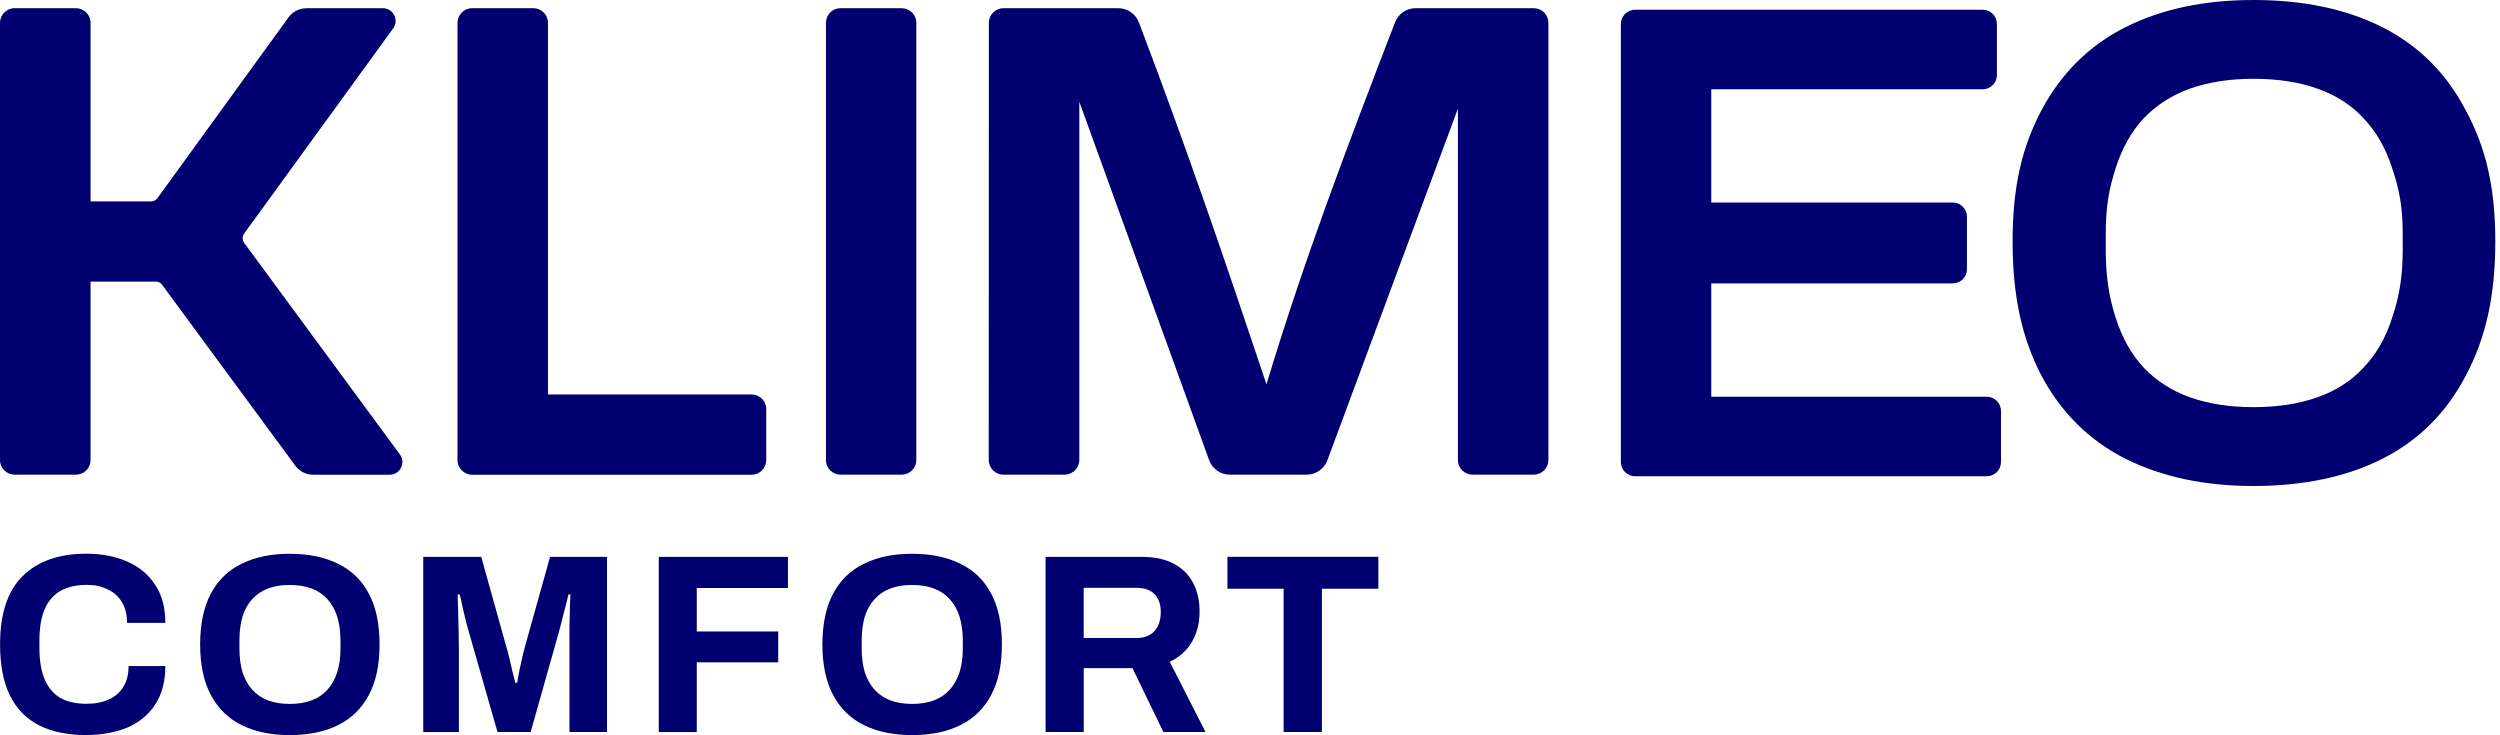 <svg width="357" height="105" viewBox="0 0 357 105" fill="none" xmlns="http://www.w3.org/2000/svg">
<path d="M231.46 3.42V65.98C231.46 67.1 232.37 68.01 233.49 68.01H283.71C284.83 68.01 285.74 67.1 285.74 65.98V58.68C285.74 57.56 284.83 56.65 283.71 56.65H244.37V40.47H278.85C279.97 40.47 280.88 39.56 280.88 38.44V30.95C280.88 29.83 279.97 28.92 278.85 28.92H244.37V12.75H283.13C284.25 12.75 285.16 11.84 285.16 10.72V3.42C285.16 2.3 284.25 1.39 283.13 1.39H233.49C232.37 1.39 231.46 2.3 231.46 3.42Z" fill="#000070"/>
<path d="M199.21 3.19C199.68 1.97 200.85 1.17 202.15 1.17H219.02C220.17 1.17 221.11 2.1 221.11 3.25V65.69C221.11 66.84 220.18 67.78 219.02 67.78H210.28C209.13 67.78 208.19 66.85 208.19 65.69V15.51L189.53 65.78C189.06 66.98 187.89 67.78 186.6 67.78H175.62C174.32 67.78 173.16 66.99 172.69 65.78L154.13 14.54V65.69C154.12 66.84 153.18 67.78 152.03 67.78H143.28C142.13 67.78 141.19 66.85 141.19 65.69L141.21 3.25C141.21 2.1 142.14 1.17 143.3 1.17H159.69C160.99 1.17 162.16 1.97 162.63 3.19C169.42 21.06 174.79 36.75 180.85 54.88C186.42 36.51 192.33 21.07 199.21 3.19Z" fill="#000070"/>
<path d="M117.95 65.69V3.25C117.95 2.1 118.88 1.17 120.03 1.17H128.76C129.91 1.17 130.85 2.1 130.85 3.25V65.69C130.85 66.84 129.92 67.78 128.76 67.78H120.03C118.88 67.78 117.94 66.85 117.94 65.69" fill="#000070"/>
<path d="M65.33 65.7V3.26C65.33 2.11 66.26 1.17 67.42 1.17H76.16C77.31 1.17 78.25 2.1 78.25 3.26V56.28C78.25 56.28 78.27 56.33 78.29 56.33H107.33C108.48 56.33 109.42 57.26 109.42 58.41V65.7C109.42 66.85 108.49 67.79 107.33 67.79H67.42C66.27 67.79 65.33 66.86 65.33 65.7Z" fill="#000070"/>
<path d="M43.74 1.17H54.67C56.16 1.17 57.02 2.86 56.14 4.06L34.86 33.36C34.58 33.75 34.58 34.28 34.86 34.67L57.11 64.9C57.99 66.1 57.13 67.79 55.64 67.79H44.71C43.7 67.79 42.76 67.31 42.16 66.49L23.15 40.67C22.94 40.38 22.61 40.21 22.25 40.21H12.97C12.97 40.21 12.93 40.23 12.93 40.25V65.7C12.93 66.85 12 67.78 10.84 67.78H2.09C0.94 67.78 0 66.85 0 65.7V3.26C0 2.11 0.93 1.17 2.09 1.17H10.84C11.99 1.17 12.93 2.1 12.93 3.26V28.71C12.93 28.71 12.95 28.76 12.97 28.76H21.58C21.93 28.76 22.27 28.59 22.48 28.3L41.2 2.48C41.79 1.66 42.74 1.18 43.75 1.18" fill="#000070"/>
<path d="M303.49 65.5C308.71 68.11 314.82 69.4 321.81 69.4C328.8 69.4 335.08 68.12 340.23 65.5C345.41 62.88 349.38 58.9 352.13 53.61C354.95 48.31 356.33 42.28 356.33 34.47C356.33 26.66 354.95 21.02 352.13 15.79C349.38 10.5 345.41 6.52 340.23 3.9C335.07 1.29 328.92 0 321.81 0C314.7 0 308.71 1.29 303.49 3.89C298.31 6.51 294.31 10.49 291.5 15.78C288.75 21.02 287.4 26.59 287.4 34.47C287.4 42.35 288.75 48.31 291.5 53.61C294.31 58.9 298.32 62.87 303.49 65.5ZM330.9 56.74C328.31 57.66 325.29 58.14 321.82 58.14C318.35 58.14 315.4 57.67 312.74 56.74C310.17 55.82 307.97 54.42 306.15 52.53C304.39 50.65 303.04 48.27 302.11 45.35C301.18 42.43 300.7 39.57 300.7 35.63V33.49C300.7 29.42 301.18 26.95 302.11 24.04C303.04 21.12 304.39 18.74 306.15 16.86C307.98 14.97 310.17 13.57 312.74 12.65C315.4 11.72 318.42 11.25 321.82 11.25C325.22 11.25 328.31 11.72 330.9 12.65C333.54 13.57 335.73 14.97 337.48 16.85V16.86C339.3 18.74 340.68 21.12 341.61 24.04V24.06C342.6 26.97 343.11 29.43 343.11 33.49V35.63C343.11 39.56 342.6 42.41 341.61 45.33V45.35C340.68 48.27 339.3 50.65 337.48 52.53V52.54C335.72 54.42 333.54 55.82 330.9 56.74Z" fill="#000070"/>
<path d="M12.33 104.97C9.73 104.97 7.5 104.52 5.66 103.62C3.81 102.7 2.4 101.27 1.43 99.35C0.48 97.43 0.01 94.99 0.01 92.02C0.01 87.64 1.08 84.4 3.22 82.28C5.38 80.14 8.42 79.07 12.34 79.07C14.48 79.07 16.4 79.43 18.1 80.16C19.8 80.89 21.14 81.98 22.11 83.44C23.11 84.9 23.61 86.73 23.61 88.95H18.14C18.14 87.78 17.9 86.8 17.41 86C16.95 85.2 16.28 84.59 15.4 84.18C14.55 83.74 13.55 83.52 12.41 83.52C10.85 83.52 9.57 83.82 8.54 84.43C7.54 85.04 6.8 85.94 6.32 87.13C5.86 88.3 5.63 89.73 5.63 91.43V92.56C5.63 94.31 5.87 95.78 6.36 96.97C6.85 98.14 7.58 99.02 8.55 99.63C9.55 100.21 10.82 100.5 12.38 100.5C13.6 100.5 14.65 100.29 15.55 99.88C16.45 99.47 17.14 98.86 17.63 98.06C18.12 97.26 18.36 96.27 18.36 95.11H23.61C23.61 97.32 23.12 99.16 22.15 100.62C21.2 102.08 19.88 103.17 18.17 103.9C16.47 104.6 14.52 104.96 12.34 104.96M41.37 104.97C38.72 104.97 36.43 104.5 34.52 103.55C32.6 102.6 31.13 101.17 30.11 99.25C29.09 97.33 28.58 94.92 28.58 92.03C28.58 89.14 29.09 86.67 30.11 84.77C31.13 82.85 32.6 81.43 34.52 80.5C36.44 79.55 38.73 79.08 41.37 79.08C44.01 79.08 46.37 79.55 48.26 80.5C50.18 81.42 51.65 82.84 52.67 84.77C53.69 86.67 54.2 89.09 54.2 92.03C54.2 94.97 53.69 97.33 52.67 99.25C51.65 101.17 50.18 102.61 48.26 103.55C46.36 104.5 44.07 104.97 41.37 104.97ZM41.37 100.52C42.56 100.52 43.61 100.35 44.51 100.01C45.41 99.67 46.16 99.16 46.77 98.48C47.38 97.8 47.84 96.97 48.15 96C48.47 95.01 48.62 93.87 48.62 92.61V91.48C48.62 90.19 48.46 89.05 48.15 88.05C47.83 87.05 47.37 86.23 46.77 85.57C46.16 84.89 45.41 84.38 44.51 84.04C43.61 83.7 42.57 83.53 41.37 83.53C40.17 83.53 39.17 83.7 38.27 84.04C37.37 84.38 36.62 84.89 36.01 85.57C35.4 86.23 34.94 87.05 34.63 88.05C34.34 89.05 34.19 90.19 34.19 91.48V92.61C34.19 93.87 34.34 95.01 34.63 96C34.95 96.97 35.41 97.8 36.01 98.48C36.62 99.16 37.37 99.67 38.27 100.01C39.17 100.35 40.2 100.52 41.37 100.52ZM60.44 104.53V79.52H68.72L72.29 92.32C72.44 92.78 72.58 93.33 72.73 93.96C72.88 94.59 73.02 95.22 73.17 95.86C73.34 96.47 73.47 97.01 73.57 97.5H73.86C73.91 97.09 73.99 96.6 74.11 96.04C74.23 95.46 74.37 94.84 74.51 94.18C74.66 93.52 74.81 92.89 74.98 92.28L78.55 79.52H86.68V104.53H81.32V89.4C81.34 88.28 81.37 87.31 81.39 86.48C81.44 85.65 81.46 85.12 81.46 84.88H81.17C81.12 85.15 81 85.64 80.81 86.37C80.64 87.07 80.45 87.83 80.23 88.63C80.04 89.43 79.85 90.12 79.68 90.71L75.78 104.53H71.04L67.1 90.75C66.95 90.24 66.78 89.64 66.59 88.96C66.42 88.26 66.25 87.54 66.08 86.81C65.93 86.06 65.79 85.41 65.64 84.88H65.35C65.37 85.53 65.4 86.33 65.42 87.25C65.44 88.15 65.47 89.09 65.49 90.06C65.51 91.01 65.53 91.88 65.53 92.69V104.54H60.42L60.44 104.53ZM94.07 104.53V79.52H112.52V83.97H99.5V90.17H111.13V94.58H99.5V104.54H94.07V104.53ZM130.24 104.97C127.59 104.97 125.3 104.5 123.38 103.55C121.46 102.6 119.99 101.17 118.97 99.25C117.95 97.33 117.44 94.92 117.44 92.03C117.44 89.14 117.95 86.67 118.97 84.77C119.99 82.85 121.46 81.43 123.38 80.5C125.3 79.55 127.59 79.08 130.24 79.08C132.89 79.08 135.24 79.55 137.13 80.5C139.05 81.42 140.52 82.84 141.54 84.77C142.56 86.67 143.07 89.09 143.07 92.03C143.07 94.97 142.56 97.33 141.54 99.25C140.52 101.17 139.05 102.61 137.13 103.55C135.24 104.5 132.94 104.97 130.24 104.97ZM130.24 100.52C131.43 100.52 132.48 100.35 133.37 100.01C134.27 99.67 135.02 99.16 135.63 98.48C136.24 97.8 136.7 96.97 137.02 96C137.34 95.01 137.49 93.87 137.49 92.61V91.48C137.49 90.19 137.33 89.05 137.02 88.05C136.7 87.05 136.24 86.23 135.63 85.57C135.02 84.89 134.27 84.38 133.37 84.04C132.47 83.7 131.43 83.53 130.24 83.53C129.05 83.53 128.04 83.7 127.14 84.04C126.24 84.38 125.49 84.89 124.88 85.57C124.27 86.23 123.81 87.05 123.49 88.05C123.2 89.05 123.05 90.19 123.05 91.48V92.61C123.05 93.87 123.2 95.01 123.49 96C123.81 96.97 124.27 97.8 124.88 98.48C125.49 99.16 126.24 99.67 127.14 100.01C128.04 100.35 129.07 100.52 130.24 100.52ZM149.31 104.53V79.52H163.02C164.87 79.52 166.4 79.85 167.62 80.5C168.86 81.15 169.78 82.08 170.39 83.27C171 84.44 171.3 85.79 171.3 87.32C171.3 88.95 170.94 90.4 170.21 91.66C169.48 92.9 168.42 93.85 167.04 94.5L172.15 104.53H166.13L161.72 95.41H154.76V104.53H149.33H149.31ZM154.75 91.11H162.3C163.39 91.11 164.24 90.78 164.85 90.13C165.46 89.45 165.76 88.54 165.76 87.4C165.76 86.67 165.63 86.05 165.36 85.54C165.09 85.01 164.71 84.61 164.19 84.34C163.68 84.07 163.05 83.94 162.3 83.94H154.75V91.12V91.11ZM183.3 104.53V84.07H175.28V79.51H196.83V84.07H188.77V104.53H183.3Z" fill="#000070"/>
</svg>
